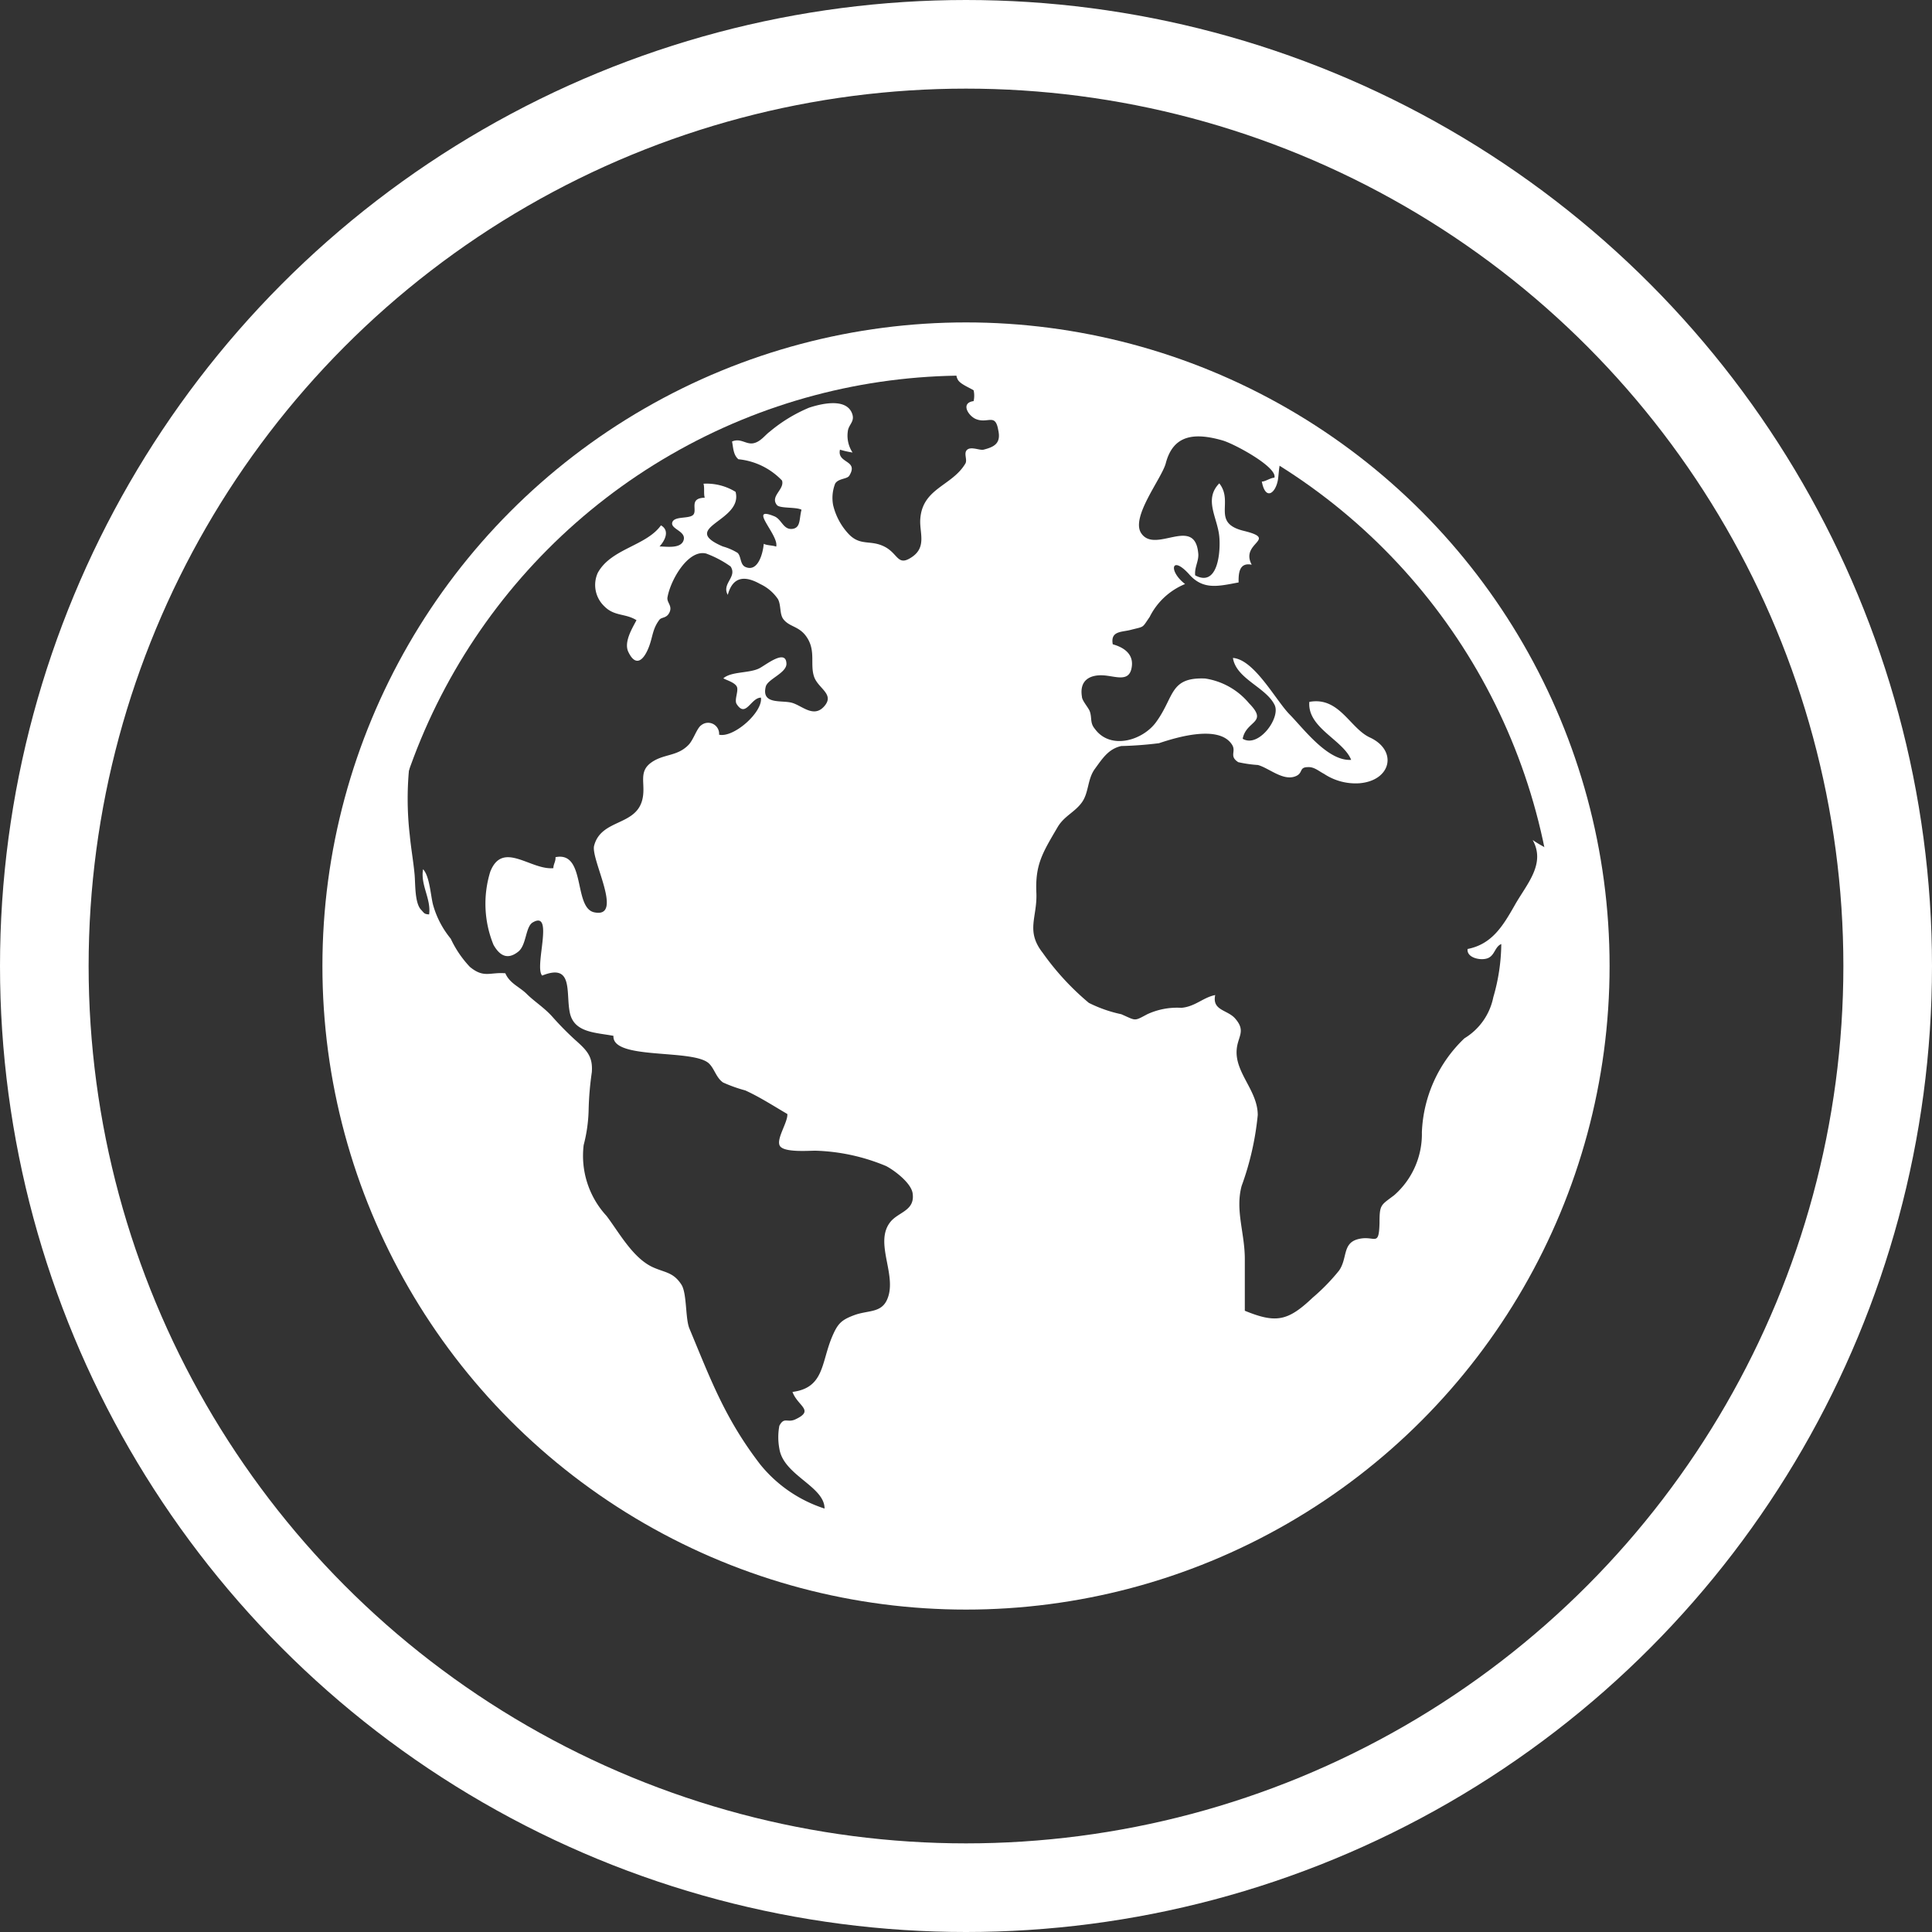 <svg xmlns="http://www.w3.org/2000/svg" viewBox="0 0 109 109"><rect x="0" y="0" width="109" height="109" fill="#333333" stroke="none"/><defs><style>.cls-1,.cls-3{fill:none;stroke:#fff;stroke-miterlimit:10;}.cls-1{stroke-width:5px;}.cls-2{fill:#fff;}.cls-3{stroke-width:3px;}</style></defs><title>Asset 1</title><g id="Layer_2" data-name="Layer 2"><g id="Circles"><circle class="cls-1" cx="54.5" cy="54.5" r="52"/></g><g id="special_icons" data-name="special icons"><path class="cls-2" d="M54.5,87.92A33.42,33.42,0,0,1,23.12,43a17.81,17.81,0,0,0,0,4.13c.07.74.2,1.45.27,2.2.05.53,0,1.62.37,2,.18.19.16.24.45.26.12-.89-.5-1.66-.34-2.55.37.4.42,1.44.56,2a5.21,5.21,0,0,0,1,1.92,6,6,0,0,0,1.08,1.59c.79.65,1.12.29,2,.36.25.58.8.76,1.21,1.17s1,.78,1.45,1.29a17.27,17.27,0,0,0,1.28,1.3c.69.61,1,.95.94,1.82a17.46,17.46,0,0,0-.18,2.11,8.55,8.55,0,0,1-.28,2,5,5,0,0,0,1.29,4c.71.94,1.46,2.33,2.56,2.87.72.34,1.19.28,1.66,1,.32.48.22,1.9.45,2.47,1.19,2.85,2,5.08,4,7.68a7.7,7.7,0,0,0,3.63,2.49c0-1.26-2.32-1.87-2.55-3.38a3.5,3.5,0,0,1,0-1.29c.28-.53.45-.14.92-.37,1.08-.51.12-.73-.18-1.54,1.77-.23,1.62-1.6,2.21-3.05.33-.79.52-1,1.27-1.28s1.48-.12,1.83-.82c.67-1.35-.72-3.21.19-4.41.45-.6,1.42-.64,1.28-1.64-.08-.58-1-1.28-1.49-1.54a11.13,11.13,0,0,0-4-.87c-.4,0-1.77.11-2-.27s.46-1.34.42-1.8c-.77-.45-1.54-.95-2.37-1.33a8.15,8.15,0,0,1-1.26-.45c-.39-.28-.47-.75-.78-1.06-.86-.86-5.49-.18-5.4-1.57-1-.19-2.22-.17-2.46-1.3s.22-2.82-1.56-2.1c-.47-.47.7-3.72-.53-3-.42.24-.35,1.28-.82,1.65-.64.51-1.08.18-1.4-.39a6.13,6.13,0,0,1-.18-4.12c.7-1.78,2.27-.08,3.56-.2,0-.23.14-.38.12-.62,1.73-.35,1,2.85,2.18,3.11,1.71.37-.21-3,0-3.76.41-1.56,2.48-1.07,2.75-2.75.13-.79-.24-1.42.46-1.93s1.47-.34,2.11-1c.29-.29.47-.95.73-1.12a.62.62,0,0,1,1,.54c.83.19,2.48-1.28,2.36-2.09-.57,0-.85,1.17-1.37.36-.15-.24.14-.77,0-1s-.56-.34-.75-.45c.44-.39,1.42-.28,2-.55.35-.16,1.54-1.16,1.56-.27,0,.53-1.08.87-1.17,1.3-.24,1,.85.75,1.44.89s1.25.9,1.86.21-.34-1-.57-1.67.08-1.39-.35-2.13-1-.64-1.37-1.1c-.24-.29-.13-.8-.32-1.15a2.47,2.47,0,0,0-1-.85c-.8-.45-1.53-.49-1.83.61-.36-.64.55-1,.16-1.6a5.88,5.88,0,0,0-1.38-.73c-1-.25-2,1.46-2.18,2.46-.06.3.28.47.12.84s-.45.27-.58.44c-.42.56-.36,1-.64,1.65s-.7,1-1.1.18c-.29-.56.22-1.37.45-1.81-.62-.39-1.24-.21-1.8-.77a1.66,1.66,0,0,1-.39-1.89c.74-1.38,2.73-1.52,3.57-2.69.51.29.23.85-.08,1.19.37,0,1.21.15,1.36-.36s-.76-.62-.64-1,1-.17,1.2-.45-.26-.92.63-.94c-.07-.24,0-.56-.07-.79a3.12,3.12,0,0,1,1.81.46c.44,1.67-3.24,2-.72,3.08a3.26,3.26,0,0,1,.83.36c.21.19.14.65.43.79.71.33,1-.73,1.05-1.3.18.1.51.08.7.16.18-.64-1.65-2.34-.1-1.71.41.17.5.76,1,.71s.39-.58.53-1.08c-.3-.17-1.23-.06-1.39-.27-.4-.5.45-.88.29-1.38a3.93,3.93,0,0,0-2.46-1.2c-.3-.25-.29-.68-.36-1,.48-.21.78.17,1.19.1s.68-.47.93-.65A8.61,8.61,0,0,1,45.65,23c.64-.21,2-.55,2.39.25.25.53-.17.67-.21,1.1a1.72,1.72,0,0,0,.27,1.18,5.25,5.25,0,0,1-.71-.16c-.18.79,1.07.57.53,1.46-.12.21-.61.15-.8.45a2.22,2.22,0,0,0-.12,1.2,3.59,3.59,0,0,0,.9,1.67c.66.67,1.21.29,2,.69s.73,1.15,1.56.58.41-1.38.46-2.12c.11-1.76,1.78-1.87,2.54-3.14.14-.22-.12-.6.11-.79s.7.05.92,0c.58-.15,1-.34.83-1.1-.17-1-.59-.33-1.29-.64-.42-.2-.84-.9-.1-1a1.4,1.4,0,0,0,0-.61c-.22-.14-.73-.34-.88-.58a.7.7,0,0,1-.1-.34h.6a33.26,33.26,0,0,1,17.67,5.05c-.07.27-.08.66-.12.91-.13.77-.7,1.21-.91.11.2,0,.48-.21.71-.22.18-.59-2.24-1.9-2.92-2.1-1.6-.46-2.79-.32-3.21,1.29-.23.86-2,3.05-1.38,3.95.79,1.17,3-1,3.21,1.1.06.44-.22.8-.17,1.27,1.3.7,1.44-1.38,1.36-2.19-.1-1.07-.89-2.09,0-3,.84,1.06-.47,2.23,1.38,2.68,2,.49-.23.65.45,1.91-.7-.14-.75.46-.74,1-1.13.21-2,.45-2.8-.47-1-1.1-1.17-.17-.22.56a3.88,3.88,0,0,0-2,1.86c-.45.65-.27.52-1.08.73-.5.13-1.14.05-1,.81.58.16,1.15.51,1.08,1.21-.1,1-.93.57-1.65.54s-1.32.28-1.17,1.2c0,.22.35.6.44.82.14.38,0,.66.29,1,.89,1.23,2.76.64,3.49-.43,1-1.4.74-2.49,2.73-2.41a4,4,0,0,1,2.48,1.4c1.11,1.13-.16.95-.36,2,.9.54,2.16-1.19,1.8-1.91-.49-1-2.17-1.47-2.35-2.65,1.21.09,2.42,2.4,3.2,3.19s2.15,2.65,3.47,2.56c-.45-1.13-2.48-1.8-2.36-3.27,1.68-.31,2.28,1.47,3.4,2,1.6.73,1.23,2.44-.57,2.59a3.22,3.22,0,0,1-2-.53c-.29-.15-.56-.4-.9-.38-.54,0-.25.34-.72.52-.7.27-1.49-.47-2.11-.64a7.22,7.22,0,0,1-1.11-.16c-.54-.35-.09-.6-.36-1-.73-1.11-3.07-.42-4.11-.07a20.9,20.9,0,0,1-2.13.16c-.72.16-1.06.7-1.49,1.29s-.33,1.34-.74,1.9-1,.76-1.37,1.4c-.85,1.45-1.26,2.1-1.19,3.69.06,1.39-.62,2.14.36,3.39a14.87,14.87,0,0,0,2.6,2.82,7.51,7.51,0,0,0,1.83.64c.85.37.7.41,1.47,0a4,4,0,0,1,1.92-.36c.79-.07,1.23-.59,1.91-.72-.19.89.71.82,1.14,1.34.61.71.12,1,.07,1.76-.09,1.3,1.19,2.29,1.19,3.67a16.23,16.23,0,0,1-.91,4c-.37,1.37.18,2.65.18,4.12,0,1,0,2,0,2.92,1.76.72,2.43.59,3.83-.74a11.32,11.32,0,0,0,1.49-1.53c.47-.68.19-1.49,1-1.75,1-.3,1.24.51,1.28-.92,0-1.07.07-1,.83-1.58a4.59,4.59,0,0,0,1.56-3.55,7.73,7.73,0,0,1,2.4-5.3,3.51,3.51,0,0,0,1.63-2.32,11,11,0,0,0,.45-3c-.36.15-.36.62-.74.79s-1.23,0-1.16-.51c1.38-.27,2-1.31,2.67-2.49s1.75-2.31,1-3.66c.34.24.62.37.86.52A33.41,33.41,0,0,1,54.5,87.92Z"/><circle class="cls-3" cx="54.5" cy="54.5" r="34.81"/></g></g></svg>